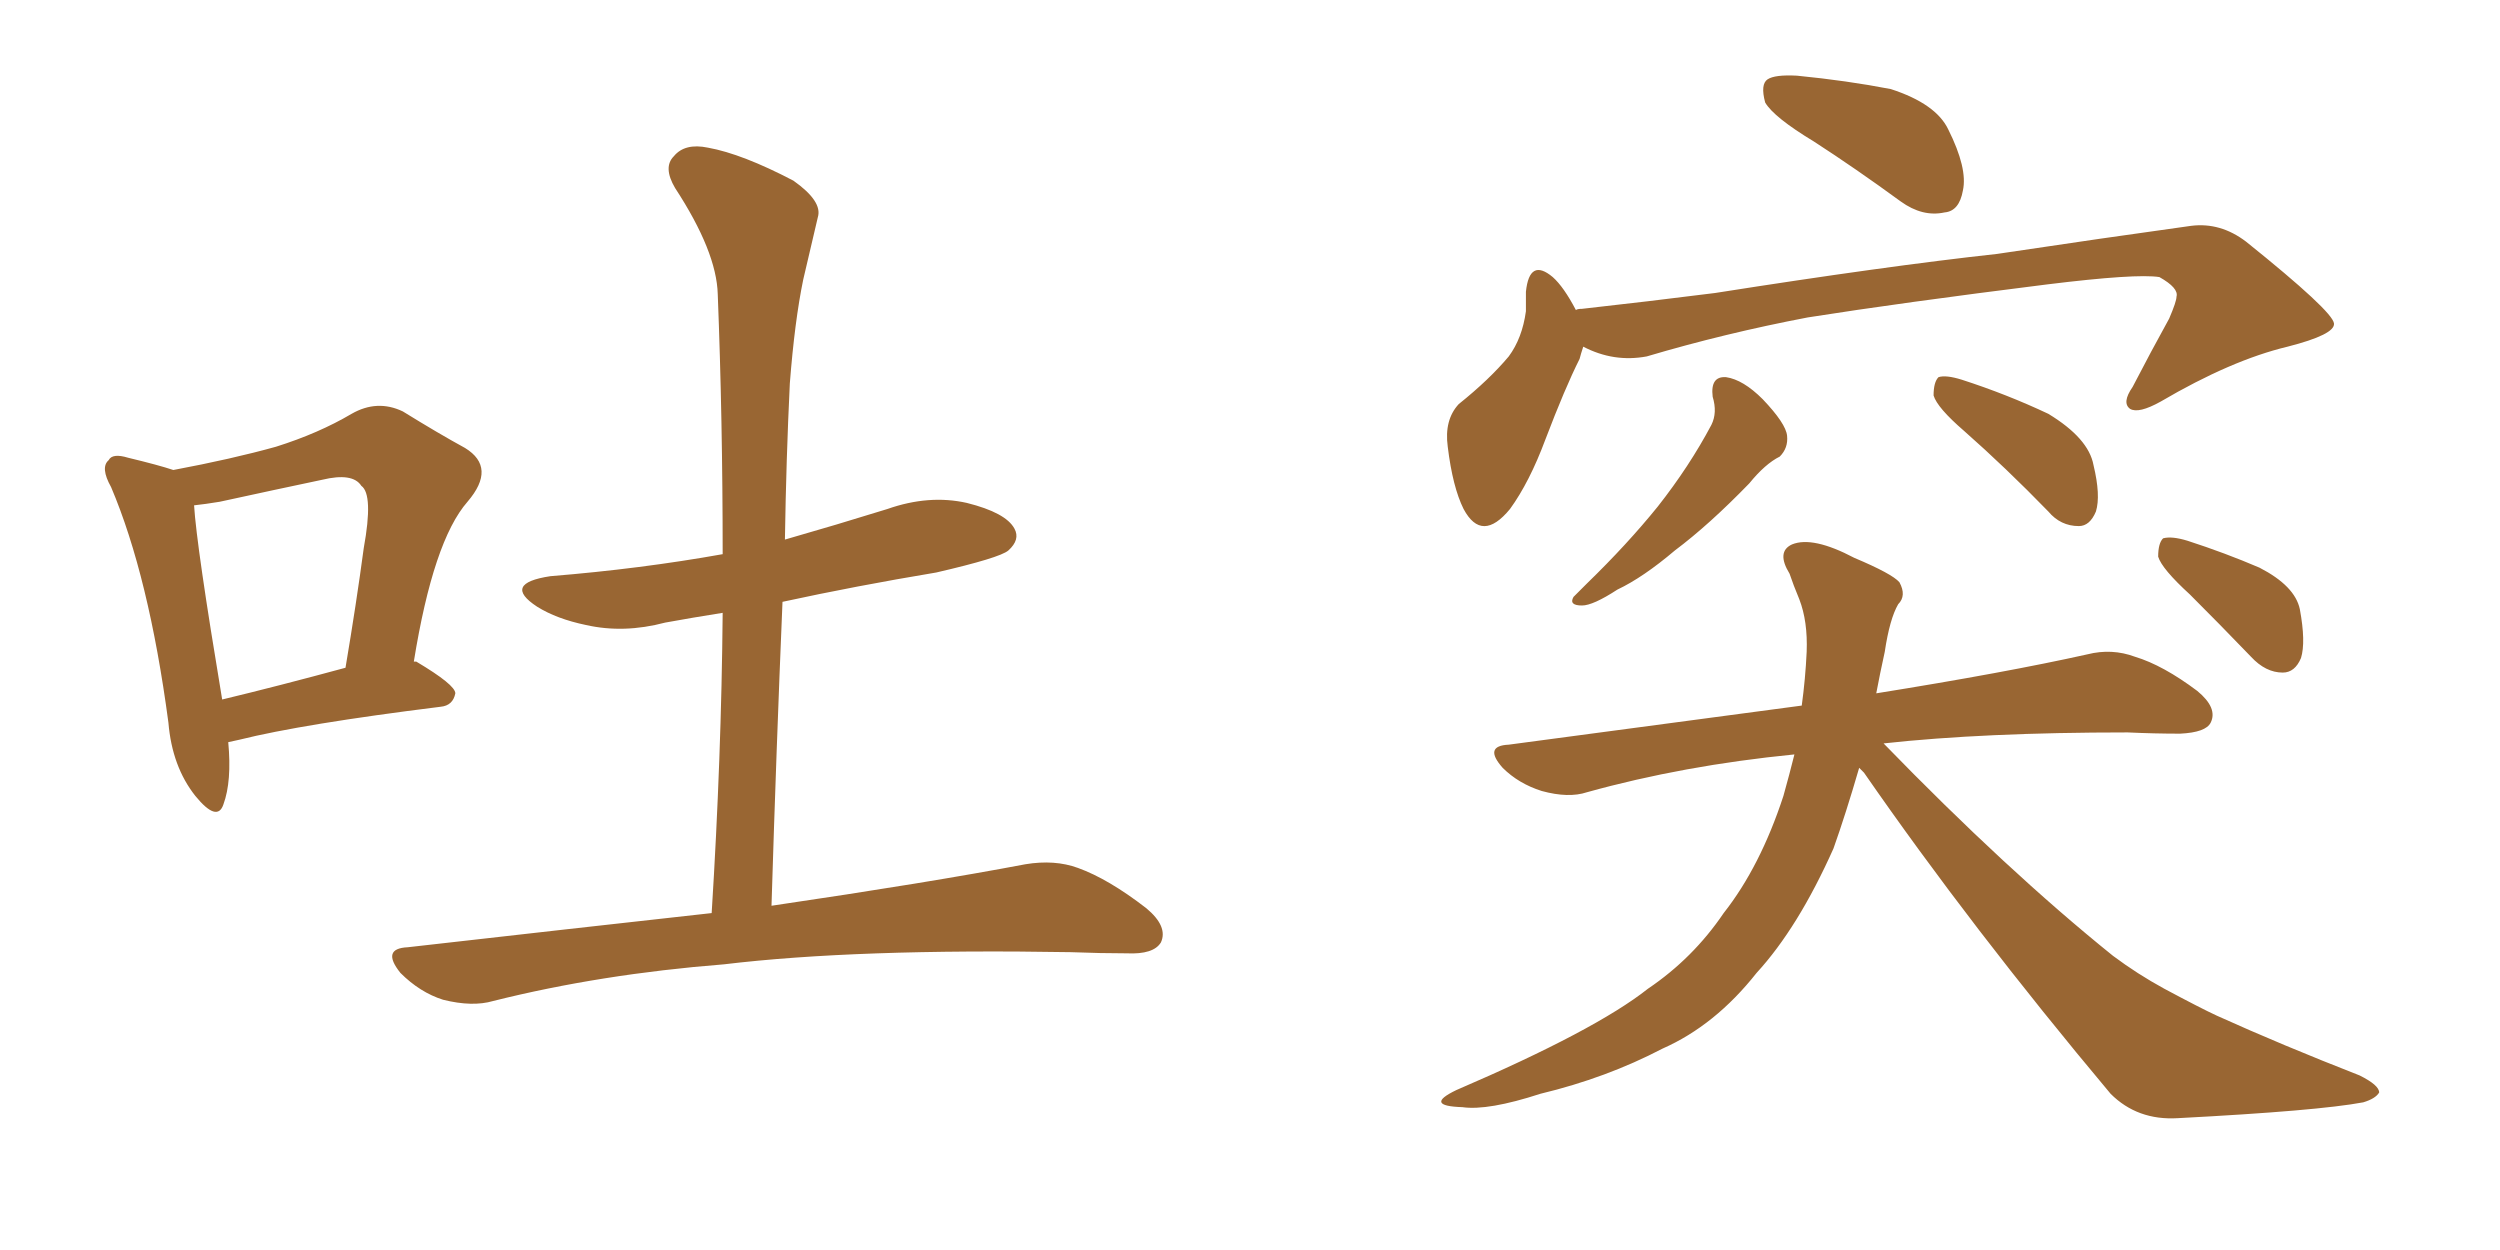 <svg xmlns="http://www.w3.org/2000/svg" xmlns:xlink="http://www.w3.org/1999/xlink" width="300" height="150"><path fill="#996633" padding="10" d="M27.39 89.06L27.39 89.06Q27.83 93.75 26.81 96.53L26.81 96.53Q26.07 98.73 23.44 95.51L23.44 95.51Q20.65 91.99 20.21 86.72L20.21 86.72Q17.87 69.14 13.33 58.45L13.33 58.45Q12.01 56.10 13.04 55.22L13.04 55.22Q13.48 54.35 15.38 54.93L15.38 54.93Q19.04 55.81 20.80 56.40L20.80 56.40Q27.83 55.08 33.11 53.61L33.11 53.61Q38.23 52.00 42.19 49.66L42.19 49.66Q45.26 47.90 48.34 49.37L48.34 49.37Q52.59 52.00 55.81 53.76L55.81 53.76Q59.62 56.10 56.10 60.21L56.10 60.21Q52.00 64.89 49.66 79.39L49.66 79.39Q49.95 79.39 49.95 79.39L49.95 79.39Q54.64 82.18 54.64 83.20L54.64 83.20Q54.35 84.67 52.88 84.81L52.88 84.81Q36.33 86.87 28.71 88.77L28.71 88.77Q27.98 88.92 27.39 89.06ZM26.66 83.94L26.66 83.94Q33.40 82.32 41.46 80.13L41.46 80.13Q42.77 72.36 43.65 65.77L43.65 65.77Q44.82 59.33 43.36 58.30L43.36 58.30Q42.33 56.69 38.67 57.57L38.67 57.57Q33.11 58.74 26.37 60.21L26.37 60.21Q24.61 60.50 23.29 60.64L23.29 60.64Q23.58 65.48 26.66 83.94ZM85.40 109.57L85.40 109.57L85.40 109.57Q86.57 90.82 86.72 73.54L86.72 73.54Q83.06 74.12 79.83 74.71L79.83 74.71Q74.85 76.03 70.31 75L70.31 75Q66.80 74.27 64.45 72.80L64.45 72.80Q60.21 70.02 66.06 69.14L66.06 69.14Q76.90 68.26 86.72 66.50L86.72 66.50Q86.72 50.39 86.13 35.30L86.13 35.30Q85.99 30.18 81.01 22.56L81.01 22.56Q79.54 20.07 80.86 18.75L80.86 18.75Q82.18 17.14 84.96 17.72L84.96 17.72Q89.06 18.46 95.21 21.68L95.21 21.68Q98.73 24.17 98.14 26.07L98.14 26.07Q97.41 29.15 96.39 33.54L96.39 33.54Q95.36 38.53 94.78 46.00L94.78 46.00Q94.34 55.08 94.19 64.75L94.19 64.75Q100.34 62.99 106.49 61.08L106.49 61.08Q111.47 59.33 116.02 60.35L116.02 60.35Q120.70 61.52 121.73 63.43L121.73 63.43Q122.46 64.75 121.00 66.06L121.00 66.06Q119.97 66.94 112.35 68.70L112.35 68.70Q102.69 70.31 93.90 72.22L93.90 72.22Q93.16 89.79 92.58 108.69L92.58 108.69Q111.47 105.91 123.05 103.71L123.05 103.71Q126.56 103.13 129.35 104.15L129.35 104.15Q133.01 105.47 137.55 108.98L137.55 108.98Q140.19 111.18 139.31 113.09L139.31 113.09Q138.43 114.55 135.21 114.40L135.21 114.40Q132.13 114.40 128.47 114.26L128.47 114.26Q102.69 113.82 86.87 115.72L86.87 115.72Q72.07 116.89 59.18 120.12L59.18 120.12Q56.69 120.85 53.17 119.97L53.17 119.97Q50.39 119.09 48.05 116.75L48.05 116.75Q45.70 113.82 48.93 113.67L48.93 113.67Q68.26 111.47 85.40 109.57ZM217.68 16.99L217.68 16.99Q212.84 14.06 211.82 12.30L211.82 12.30Q211.23 10.11 212.11 9.52L212.11 9.52Q212.99 8.94 215.63 9.08L215.63 9.08Q221.63 9.67 226.90 10.69L226.90 10.69Q232.32 12.45 233.79 15.53L233.79 15.53Q236.13 20.21 235.55 22.85L235.55 22.85Q235.11 25.34 233.35 25.49L233.35 25.49Q230.71 26.07 228.08 24.17L228.08 24.17Q222.66 20.21 217.68 16.99ZM189.99 41.60L189.99 41.60Q189.70 42.48 189.55 43.07L189.55 43.07Q187.79 46.58 185.45 52.73L185.45 52.73Q183.54 57.86 181.20 61.08L181.20 61.08Q177.83 65.19 175.63 61.08L175.63 61.08Q174.32 58.45 173.73 53.61L173.73 53.61Q173.29 50.39 175.05 48.49L175.05 48.49Q178.71 45.56 181.05 42.77L181.05 42.77Q182.67 40.58 183.11 37.35L183.11 37.35Q183.11 36.04 183.11 35.01L183.11 35.01Q183.54 30.91 186.33 33.25L186.33 33.25Q187.65 34.42 189.11 37.21L189.11 37.21Q189.26 37.06 189.84 37.06L189.84 37.06Q197.75 36.18 205.81 35.16L205.81 35.16Q226.32 31.93 239.65 30.47L239.65 30.47Q252.39 28.56 262.94 27.10L262.94 27.10Q266.46 26.66 269.53 29.00L269.53 29.00Q279.93 37.35 280.08 38.82L280.08 38.82Q280.22 40.14 274.51 41.60L274.51 41.60Q267.77 43.21 259.28 48.19L259.28 48.19Q256.64 49.66 255.62 49.07L255.62 49.07Q254.59 48.34 255.91 46.44L255.91 46.44Q258.11 42.19 260.30 38.23L260.30 38.23Q261.18 36.18 261.18 35.60L261.18 35.60Q261.47 34.57 259.13 33.25L259.13 33.25Q256.35 32.81 245.65 34.13L245.65 34.13Q228.08 36.33 216.94 38.09L216.94 38.09Q206.98 39.99 197.61 42.77L197.61 42.77Q193.65 43.51 189.99 41.60ZM205.52 47.61L205.52 47.61Q205.22 45.12 207.13 45.26L207.13 45.26Q209.18 45.56 211.52 47.90L211.52 47.90Q214.31 50.83 214.45 52.29L214.45 52.29Q214.60 53.76 213.57 54.79L213.57 54.79Q211.82 55.66 209.91 58.01L209.91 58.01Q205.08 62.99 200.98 66.06L200.98 66.06Q197.17 69.29 194.09 70.75L194.09 70.75Q191.16 72.66 189.84 72.66L189.84 72.66Q188.23 72.66 188.82 71.63L188.82 71.63Q189.40 71.04 190.43 70.02L190.43 70.02Q195.26 65.33 198.93 60.79L198.93 60.79Q202.73 55.96 205.37 50.98L205.37 50.98Q206.10 49.51 205.52 47.61ZM235.69 51.71L235.69 51.71Q232.47 48.93 232.03 47.46L232.03 47.46Q232.03 45.85 232.62 45.26L232.62 45.26Q233.50 44.97 235.40 45.56L235.40 45.56Q240.82 47.31 245.80 49.66L245.80 49.66Q250.63 52.59 251.22 55.81L251.22 55.81Q252.10 59.47 251.51 61.38L251.51 61.38Q250.78 63.13 249.46 63.13L249.46 63.13Q247.27 63.13 245.80 61.38L245.80 61.38Q240.67 56.10 235.69 51.71ZM223.10 92.14L223.10 92.14Q221.48 97.71 220.02 101.81L220.02 101.81Q215.77 111.33 210.79 116.75L210.79 116.75Q205.81 123.05 199.51 125.83L199.51 125.83Q192.77 129.35 184.86 131.25L184.86 131.25Q178.56 133.30 175.49 132.86L175.49 132.86Q170.80 132.71 174.76 130.81L174.76 130.81Q191.46 123.63 197.75 118.65L197.75 118.65Q203.17 114.99 206.84 109.57L206.84 109.57Q211.23 104.00 214.01 95.51L214.01 95.51Q214.75 92.87 215.33 90.53L215.33 90.53Q202.00 91.85 190.43 95.07L190.43 95.07Q188.23 95.80 185.01 94.92L185.01 94.92Q182.23 94.04 180.32 92.14L180.32 92.14Q177.98 89.50 181.05 89.36L181.05 89.36Q199.80 86.87 216.21 84.67L216.21 84.67Q216.65 81.45 216.80 78.22L216.80 78.22Q216.94 74.56 215.92 71.92L215.92 71.92Q215.19 70.17 214.75 68.85L214.75 68.85Q213.13 66.21 215.04 65.33L215.04 65.33Q217.53 64.31 222.51 66.94L222.51 66.94Q227.05 68.85 227.93 69.87L227.93 69.87Q228.81 71.48 227.78 72.51L227.78 72.51Q226.76 74.27 226.17 78.22L226.17 78.22Q225.59 80.86 225.15 83.20L225.15 83.20Q240.67 80.71 250.49 78.52L250.49 78.52Q253.42 77.78 256.20 78.81L256.20 78.81Q259.57 79.83 263.67 82.91L263.67 82.91Q266.16 84.96 265.28 86.72L265.28 86.72Q264.70 87.89 261.62 88.04L261.62 88.04Q258.54 88.04 255.32 87.89L255.32 87.89Q238.04 87.89 226.03 89.21L226.03 89.21Q240.82 104.44 253.56 114.70L253.56 114.70Q256.49 116.89 259.72 118.65L259.72 118.65Q264.11 121.00 266.02 121.88L266.02 121.88Q273.78 125.39 283.15 129.05L283.15 129.05Q285.50 130.22 285.50 131.10L285.50 131.10Q285.06 131.84 283.59 132.28L283.59 132.28Q278.17 133.30 261.33 134.18L261.33 134.18Q256.49 134.47 253.27 131.25L253.27 131.25Q236.57 111.33 223.68 92.72L223.68 92.72Q223.24 92.29 223.10 92.14ZM262.79 71.34L262.79 71.34L262.79 71.34Q259.42 68.26 258.98 66.80L258.98 66.80Q258.98 65.19 259.57 64.60L259.57 64.60Q260.60 64.31 262.50 64.89L262.50 64.89Q267.04 66.36 271.14 68.12L271.14 68.12Q275.39 70.31 275.98 73.10L275.98 73.10Q276.71 77.05 276.12 78.96L276.12 78.96Q275.39 80.71 273.93 80.71L273.93 80.71Q271.88 80.71 270.12 78.81L270.12 78.81Q266.31 74.85 262.79 71.34Z"/></svg>
